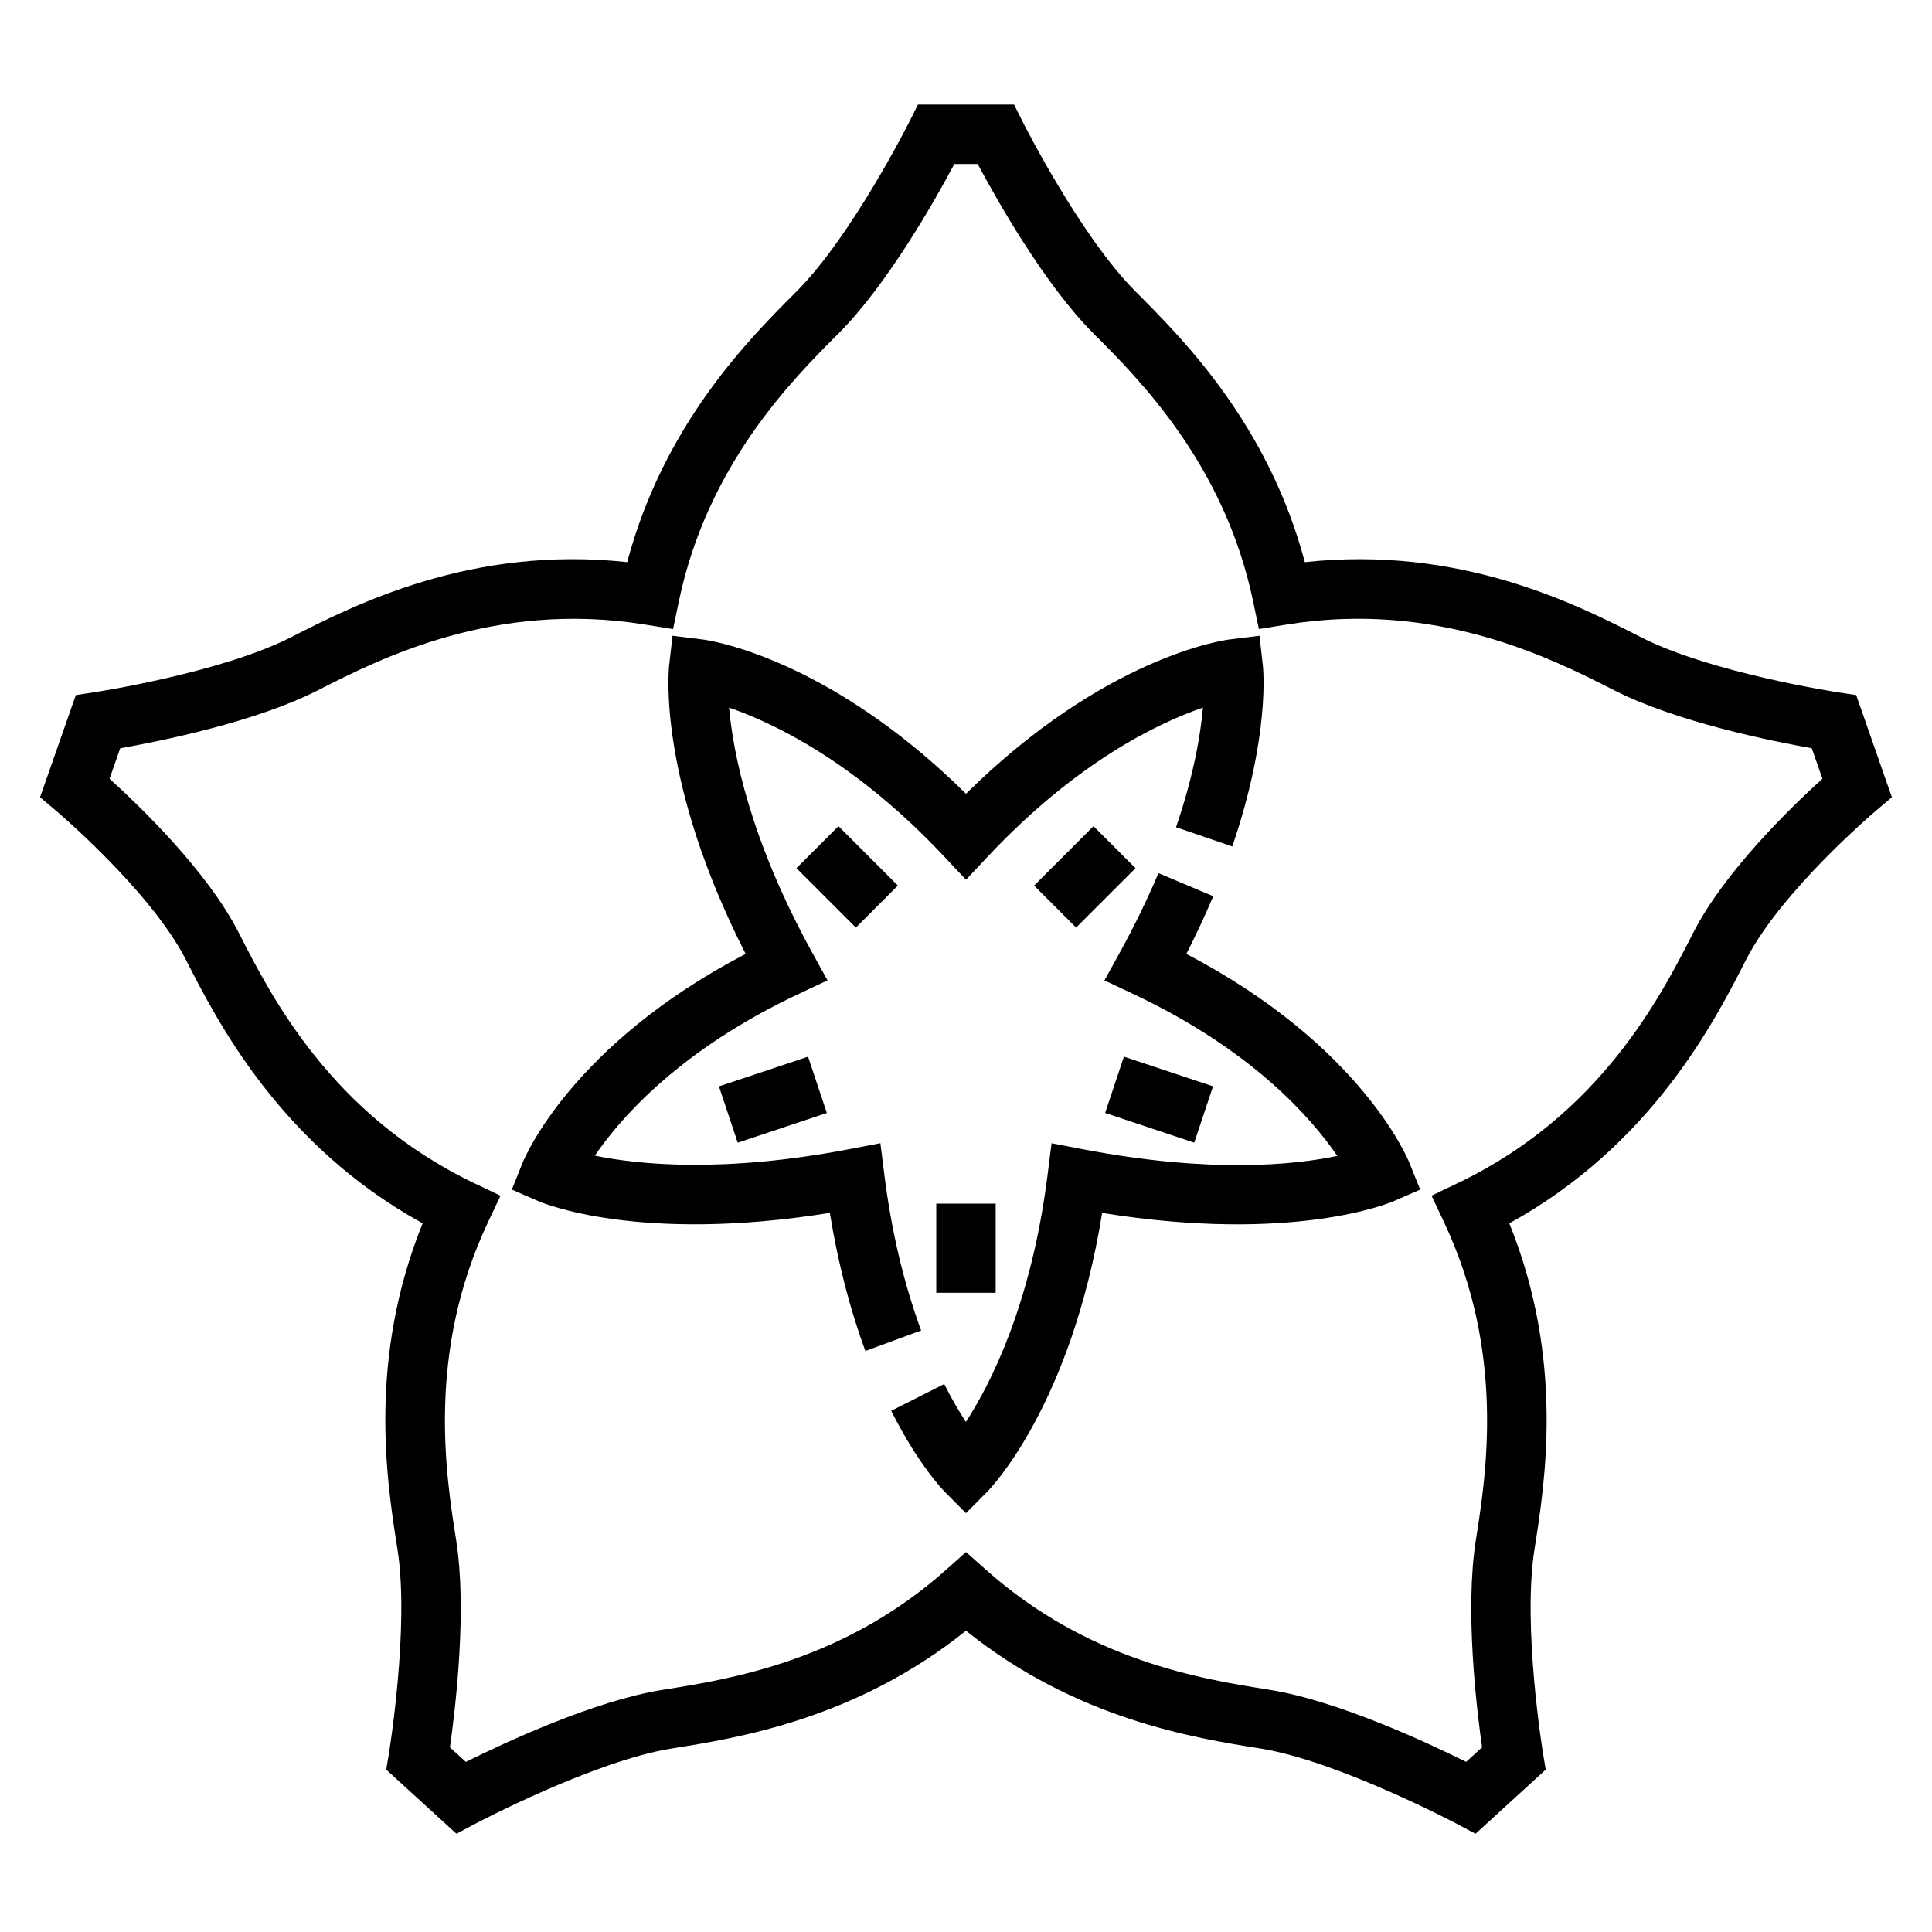 <?xml version="1.0" encoding="UTF-8"?>
<!-- Uploaded to: ICON Repo, www.svgrepo.com, Generator: ICON Repo Mixer Tools -->
<svg fill="#000000" width="800px" height="800px" version="1.1" viewBox="144 144 512 512" xmlns="http://www.w3.org/2000/svg">
 <g>
  <path d="m635.91 328.2-4.691-0.707c-0.34-0.047-33.762-5.156-52.254-14.578-17.012-8.684-47.871-24.426-89.168-19.941-9.738-36.59-32.371-59.223-44.871-71.723-14.641-14.641-29.859-44.887-30.008-45.184l-2.18-4.356h-25.473l-2.172 4.352c-0.156 0.309-15.344 30.52-30.008 45.184-12.5 12.5-35.133 35.125-44.871 71.723-41.289-4.488-72.156 11.281-89.168 19.941-18.453 9.398-51.914 14.531-52.254 14.578l-4.699 0.719-9.477 27.078 4.148 3.496c0.25 0.211 25.23 21.371 34.512 39.582 8.273 16.23 25 49.074 62.73 69.832-14.609 36.141-9.5 68.48-6.676 86.355 3.242 20.461-2.219 53.867-2.273 54.199l-0.699 4.219 18.609 16.996 4.894-2.606c0.316-0.164 31.699-16.75 52.184-19.996 17.328-2.754 48.742-7.731 77.949-31.211 29.207 23.473 60.621 28.457 77.973 31.211 20.422 3.234 51.844 19.836 52.16 19.996l4.902 2.606 18.602-16.996-0.699-4.219c-0.055-0.332-5.519-33.738-2.273-54.199 2.824-17.879 7.941-50.215-6.676-86.355 37.73-20.758 54.457-53.602 62.73-69.832 9.258-18.168 34.258-39.367 34.512-39.582l4.148-3.496zm-43.207 63.023c-8.582 16.848-24.547 48.184-62.277 66.266l-7.055 3.379 3.336 7.07c16.254 34.543 11.156 66.816 8.414 84.16-2.945 18.539 0.188 44.754 1.645 54.969l-4.227 3.848c-10.242-5.094-34.117-16.246-52.121-19.105-17.957-2.844-48.012-7.613-75.18-31.852l-5.234-4.66-5.242 4.676c-27.168 24.238-57.223 29.008-75.195 31.859-17.988 2.844-41.863 13.996-52.105 19.098l-4.227-3.848c1.457-10.227 4.59-36.434 1.645-54.969-2.738-17.344-7.84-49.625 8.414-84.16l3.336-7.07-7.055-3.379c-37.73-18.082-53.695-49.422-62.277-66.266-8.312-16.32-26.176-33.535-34.273-40.855l2.824-8.078c10.469-1.852 35.855-6.941 52.332-15.344 16.391-8.352 46.918-23.898 86.766-17.445l7.422 1.195 1.535-7.367c7.566-36.227 30.148-58.812 42.289-70.949 13.043-13.043 25.688-35.496 30.719-44.941h6.18c5.039 9.445 17.672 31.898 30.699 44.926 12.137 12.137 34.723 34.723 42.289 70.949l1.535 7.367 7.422-1.195c39.848-6.438 70.375 9.094 86.766 17.445 16.484 8.398 41.863 13.492 52.332 15.344l2.824 8.078c-8.074 7.32-25.941 24.535-34.254 40.855z"/>
  <path d="m458.39 396.8c2.606-5.117 4.992-10.234 7.125-15.289l-14.516-6.117c-2.93 6.949-6.383 14.035-10.258 21.074l-4.055 7.352 7.598 3.574c31.488 14.801 47.246 32.875 54.113 42.941-11.227 2.363-33.512 4.723-67.48-1.785l-8.242-1.574-1.047 8.328c-4.312 34.227-15.02 55.301-21.656 65.52-1.715-2.621-3.691-5.961-5.746-10.035l-14.051 7.086c7.125 14.137 13.523 20.789 14.234 21.5l5.586 5.625 5.59-5.637c0.953-0.953 22.246-22.953 30.496-73.926 50.586 8.125 76.145-2.637 77.266-3.117l7.016-3.055-2.852-7.094c-0.539-1.328-13.016-31.336-59.121-55.371z"/>
  <path d="m378.36 455.29-1.047-8.328-8.242 1.574c-33.621 6.422-56.082 4.07-67.441 1.723 6.894-10.086 22.656-28.109 54.074-42.879l7.59-3.574-4.047-7.352c-16.562-30.078-20.949-52.945-22.035-64.93 11.707 4.031 33.395 14.289 57.039 39.5l5.75 6.117 5.738-6.109c23.672-25.23 45.367-35.496 57.055-39.508-0.629 7.07-2.402 17.895-7.133 31.699l14.902 5.102c10.035-29.316 8.195-47.184 8.109-47.934l-0.891-7.91-7.902 0.977c-1.395 0.164-32.984 4.457-69.879 40.895-36.895-36.441-68.488-40.73-69.879-40.895l-7.902-0.977-0.891 7.91c-0.141 1.281-3.086 30.543 20.277 76.398-46.113 24.043-58.582 54.043-59.117 55.371l-2.852 7.094 7.016 3.055c1.117 0.488 26.633 11.25 77.266 3.117 2.117 13.066 5.273 25.348 9.414 36.605l14.777-5.441c-4.586-12.441-7.871-26.336-9.75-41.301z"/>
  <path d="m436.87 438.94 4.981-14.926 23.613 7.879-4.981 14.926z"/>
  <path d="m334.53 431.9 23.613-7.871 4.977 14.93-23.613 7.871z"/>
  <path d="m392.12 462.98h15.742v23.617h-15.742z"/>
  <path d="m418.05 378.69 15.742-15.742 11.133 11.133-15.742 15.742z"/>
  <path d="m355.07 374.08 11.133-11.133 15.742 15.742-11.133 11.133z"/>
 </g>
</svg>